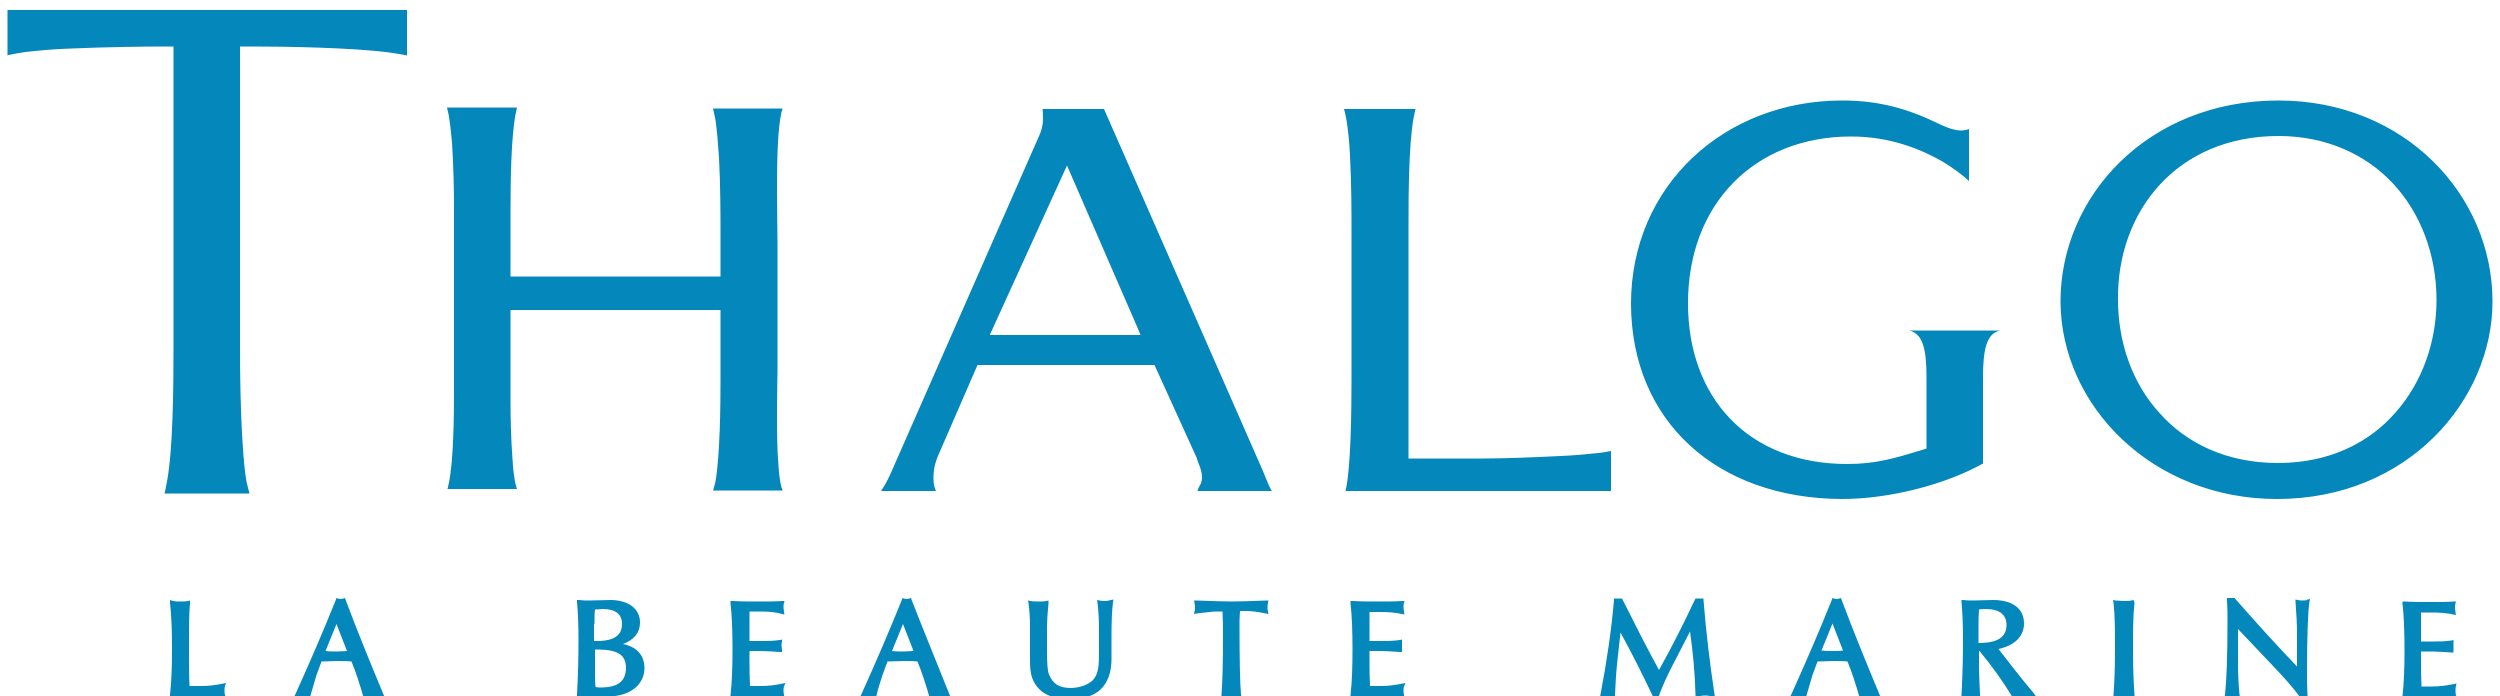 <svg xmlns="http://www.w3.org/2000/svg" xmlns:xlink="http://www.w3.org/1999/xlink" viewBox="0 0 500 139.3"><defs><path id="a" d="M1.5 2h497.1v137.7H1.5z"/></defs><clipPath id="b"><use xlink:href="#a" overflow="visible"/></clipPath><path d="M460.6 120.1c-.3 0-.7 0-1.1-.1l-.4-.1v.4c.2 2.5.3 4.7.3 6.5v6.5c-4.2-4.4-8.3-8.9-12.4-13.6l-.1-.1h-1.5v.4c.1 1.5.1 2.9.1 4.1 0 7.3-.2 12.2-.5 14.8l-.1.5.5-.1c.4-.1.7-.1 1-.1.3 0 .7 0 1.1.1l.5.1-.1-.5c-.2-2-.3-4.2-.3-6.6v-6.5l7.3 7.7c1.9 2 3.6 3.9 5.1 5.9l.1.1h1.4v-.4c-.1-1.9-.1-3.3-.1-4.1 0-8 .2-13 .5-14.7l.1-.5-.5.1c-.2.2-.5.2-.9.2m-336 8.7c2.2-.8 3.4-2.3 3.4-4.3 0-2.7-2.2-4.4-5.7-4.5-1.4 0-2.9.1-4.5.1-.7 0-1.3 0-2-.1h-.4v.4c.2 2.1.3 4.6.3 7.5 0 3.7-.1 7.4-.3 11v.4h.4c.7-.1 1.4-.1 2.1-.1 1.4 0 2.6.1 3.5.1 4.6 0 7.5-2.3 7.5-5.8-.1-2.5-1.5-4.1-4.3-4.7zm-5.7-4c0-1.2 0-2.2.1-2.9.7 0 1.2-.1 1.5-.1 2.7 0 3.9 1.1 3.9 3 0 2.2-1.5 3.4-5 3.4h-.6v-3.4zm1.5 12.7c-.4 0-.9 0-1.3-.1-.1-.9-.1-1.7-.1-2.5v-5h.8c3.9.1 5.4 1.1 5.4 3.8-.1 2.5-1.5 3.7-4.8 3.8zm36.7-.9l-.5.1c-1.4.3-2.9.5-4.4.5H150c-.1-2-.1-3.5-.1-4.5v-2.5h2.3c.8 0 2.1.1 3.8.2h.4v-.4c0-.4-.1-.7-.1-.9 0-.3 0-.5.1-.8v-.4l-.4.1c-1.4.2-2.6.2-3.7.2h-2.4v-5.9h2.1c1.6 0 3.1.1 4.4.5l.5.1-.1-.5c0-.3-.1-.6-.1-.9 0-.3 0-.6.1-.9l.1-.4h-.4c-1.5.1-3.1.1-4.8.1-1.7 0-3.4 0-5.2-.1h-.4v.4c.3 2.7.4 5.8.4 9.3 0 3.4-.1 6.5-.4 9.2v.4h.4c1.8-.1 3.6-.1 5.2-.1 1.7 0 3.3 0 4.8.1h.4l-.1-.4c0-.3-.1-.6-.1-.9 0-.3 0-.6.1-.9l.3-.7zm334 1.5c0-.3 0-.6.1-.9l.1-.5-.5.1c-1.4.3-2.9.5-4.4.5h-2.1c-.1-2-.1-3.5-.1-4.5v-2.5h2.3c.8 0 2.1.1 3.8.2h.4V128l-.4.1c-1.4.2-2.6.2-3.7.2h-2.4v-5.8h2.1c1.6 0 3.1.1 4.4.4l.5.1-.1-.5c0-.3-.1-.6-.1-.9 0-.3 0-.6.1-.9l.1-.4h-.4c-1.5.1-3.1.1-4.8.1-1.7 0-3.4 0-5.1-.1h-.4v.4c.3 2.7.4 5.8.4 9.3 0 3.4-.1 6.5-.4 9.2v.4h.4c1.8-.1 3.5-.1 5.2-.1 1.7 0 3.3 0 4.8.1h.4l-.1-.4c-.1-.6-.1-.8-.1-1.1zm-422-18.2l-.1-.3-.3.1c-.2 0-.3.1-.5.1s-.3 0-.6-.1l-.3-.1-.1.3c-2.5 6.2-5.2 12.5-8.1 18.9l-.3.6.7-.1c.4-.1.7-.1 1.1-.1.4 0 .7 0 1.1.1l.3.1.1-.3c.4-1.4.8-2.8 1.2-4.1l1-2.7c1.1 0 2.2-.1 3.2-.1s1.9 0 2.8.1c.9 2.2 1.6 4.4 2.3 6.8l.1.3h.3c.5-.1 1.1-.1 1.6-.1s1.1 0 1.7.1l.6.1-.2-.6c-2.7-6.5-5.3-12.8-7.6-19zm-1.7 10.4c-.7 0-1.5 0-2.3-.1l2.2-5.4 2.1 5.4c-.6 0-1.3.1-2 .1zm-22.2 6.3l-.5.1c-1.4.3-2.9.5-4.4.5h-2.4c-.1-1.9-.1-5.1-.1-9.4 0-2.3 0-4.7.2-7.3v-.4l-.4.1c-.5.1-1 .1-1.5.1s-1 0-1.5-.1l-.6-.2v.5c.3 2.7.4 5.8.4 9.3 0 3.4-.1 6.5-.4 9.2v.4h.4c1.8-.1 3.6-.1 5.3-.1 1.7 0 3.4 0 5 .1h.4l-.1-.4c-.1-.3-.1-.6-.1-.9 0-.3 0-.6.1-.9l.2-.6zm137.1-16.7l-.1-.3-.3.1c-.2 0-.3.1-.5.1s-.4 0-.6-.1l-.3-.1-.1.3c-2.5 6.2-5.2 12.5-8.1 18.9l-.3.6.7-.1c.4-.1.7-.1 1.1-.1.4 0 .7 0 1.1.1l.3.1.1-.3c.3-1.4.8-2.8 1.2-4.1l1-2.7c1.1 0 2.2-.1 3.2-.1s1.9 0 2.8.1c.9 2.2 1.6 4.4 2.3 6.8l.1.3h.3c.5-.1 1.1-.1 1.6-.1.6 0 1.1 0 1.7.1l.6.1-.2-.6c-2.6-6.5-5.2-12.8-7.6-19zm-1.6 10.4c-.7 0-1.5 0-2.3-.1l2.2-5.4 2.1 5.4c-.6 0-1.3.1-2 .1zm160-10.3v-.3h-1.6l-.1.2c-2.4 5.1-4.8 9.8-7.2 14.1-2.3-4.2-4.7-8.9-7.3-14.1l-.1-.2h-1.6v.3c-.5 5.8-1.4 12.1-2.7 18.9l-.1.5.5-.1c.4-.1.7-.1 1-.1.3 0 .7 0 1.1.1l.4.1v-.4c.1-2.2.2-4.2.4-6.1l.7-6.4c2.3 4.2 4.4 8.4 6.4 12.6l.1.3.3-.1h.4l.4.2.1-.4c.7-1.9 1.6-3.9 2.8-6.2l3.4-6.6c.6 4.2 1 8.4 1.1 12.7v.4l.4-.1c.5-.1 1-.2 1.5-.2s1 .1 1.5.2l.5.1-.1-.5c-.9-6.1-1.7-12.4-2.2-18.9zm-59.6 16.6l-.5.1c-1.5.3-2.9.5-4.4.5H274c-.1-2-.1-3.5-.1-4.5v-2.5h2.3c.8 0 2.1.1 3.8.2h.4v-2.5l-.4.1c-1.4.2-2.6.2-3.7.2h-2.4v-5.8h2.1c1.6 0 3.1.1 4.4.4l.5.1-.1-.5c0-.3-.1-.6-.1-.9 0-.3 0-.6.1-.9l.1-.4h-.4c-1.5.1-3.1.1-4.8.1-1.7 0-3.4 0-5.2-.1h-.4v.4c.3 2.7.4 5.8.4 9.3 0 3.4-.1 6.5-.4 9.2v.4h.4c1.8-.1 3.6-.1 5.2-.1 1.7 0 3.3 0 4.8.1h.4l-.1-.4c0-.3-.1-.6-.1-.9 0-.3 0-.6.1-.9l.3-.7zm118.6-6.8c3.2-.7 5.1-2.5 5.1-5.1 0-3-2.3-4.7-6.2-4.7-1.2 0-2.6.1-4.1.1-.6 0-1.2 0-1.8-.1h-.4v.4c.2 2.2.3 4.7.3 7.4 0 3.8-.1 7.5-.3 11.1v.5l.4-.1c.5-.1.9-.1 1.4-.1.5 0 1 0 1.4.1l.5.1v-.5c-.1-2.2-.2-4.2-.2-6.1v-2.6h.1c2.4 2.9 4.5 5.8 6.4 8.9l.1.2h.2c.7-.1 1.3-.1 1.9-.1.6 0 1.3.1 1.9.1l.9.1-.5-.7c-2.7-3.2-5-6.2-7.1-8.9zm-4-1.2V125c0-.9 0-1.9.1-3.1.5-.1.9-.1 1.3-.1 2.9 0 4.2 1.2 4.2 3.2 0 2.3-1.6 3.5-5.1 3.6h-.5zm-142.2-7.2c0-.3.1-.6.1-.9l.1-.4h-.4c-2.7.1-5.1.2-7 .2-1.6 0-3.9-.1-7-.2h-.5l.1.5c.1.3.1.6.1.8 0 .3 0 .6-.1.9l-.1.5.5-.1c1.9-.2 3.2-.4 3.9-.4h1.3c.1 1.8.1 3.4.1 4.8 0 5.3-.1 9.2-.3 11.8v.5l.5-.1c.5-.1 1-.1 1.5-.1s1 0 1.5.1l.5.1-.1-.5c-.2-2.2-.3-6.9-.3-13.9 0-.8 0-1.7.1-2.8h1.2c.8 0 2.1.1 4 .5l.5.1-.1-.5c-.1-.3-.1-.6-.1-.9zm114.8-1.5l-.1-.3-.3.1c-.2 0-.3.1-.5.1s-.4 0-.6-.1l-.3-.1-.1.3c-2.5 6.2-5.2 12.5-8.1 18.9l-.3.6.7-.1c.4-.1.7-.1 1.1-.1.3 0 .7.1 1.1.1l.3.1.1-.3c.4-1.4.8-2.8 1.2-4.1l1-2.7c1.1 0 2.2-.1 3.2-.1s1.9 0 2.8.1c.9 2.2 1.6 4.4 2.3 6.8l.1.3h.3c.5-.1 1.1-.1 1.6-.1.6 0 1.1.1 1.7.1l.6.1-.2-.6c-2.7-6.5-5.3-12.8-7.6-19zm-1.7 10.3c-.7 0-1.5 0-2.3-.1l2.2-5.4 2.1 5.4c-.6.1-1.3.1-2 .1zm-145.6-10c-.4 0-.7 0-1.1-.1l-.5-.1.1.5c.2 1.7.3 3.5.3 5.4v4.6c0 2.6-.1 4.4-1.3 5.6-1 .9-2.4 1.4-4.2 1.5-2.5 0-3.7-.8-4.5-2.7-.3-.7-.4-2.4-.4-4.8v-4.8c0-1 .1-2.6.3-4.7v-.5l-.4.1c-.5.1-1 .1-1.6.1-.5 0-1.1 0-1.6-.1l-.5-.1.1.5c.2 1.5.3 3.1.3 4.6v6.3c0 2 0 3.8 1.1 5.4 1.3 2 3.6 2.9 6.8 2.9 2.8 0 4.9-.6 6.3-2 1.4-1.4 2.1-3.4 2.1-6V127c0-2.8.1-5 .3-6.6l.1-.5-.5.1c-.4.1-.8.2-1.2.2zm205.7-.2l-.4.1c-.5.1-1.1.1-1.6.1s-1-.1-1.6-.1l-.5-.1.1.5c.3 2.7.3 5.8.3 9.3 0 3.4-.1 6.5-.3 9.2v.5l.5-.1c.5-.1 1-.1 1.6-.1.5 0 1 0 1.6.1l.5.1v-.5c-.2-2.7-.3-5.8-.3-9.2 0-3.4 0-6.5.3-9.3l-.2-.5z" clip-path="url(#b)" fill="#0487ba"/><path d="M81.4 11.1V2H1.5v9.1c.1 0 .2-.1.2-.1.9-.2 2.1-.4 3.4-.6 2.6-.3 5.8-.6 9.3-.7 6.9-.3 14.5-.4 18.6-.4h1.7v60.3c0 8.1-.1 20.2-1.3 26.7-.2.9-.3 1.7-.5 2.4h17c-.2-.7-.4-1.5-.6-2.4-.4-2.1-.6-4.9-.8-8-.4-6.1-.5-13.4-.5-18.7V9.3h2.7c6 0 19.6.2 27.2 1.2 1.4.2 2.6.4 3.5.6m75.1 10.6h-13.9c.2.7.3 1.5.5 2.3.3 2.1.5 4.7.7 7.5.3 5.6.3 11.9.3 15.4v8.4h-42V42.7c0-6.2.1-15 1-19.8.1-.5.2-1 .3-1.4h-14c.1.4.2.8.3 1.3.3 1.6.5 3.5.7 5.7.3 4.4.4 9.6.4 13.8v35.9c0 5.3-.1 13.7-1 18.3-.1.5-.2.9-.3 1.3h13.9c-.1-.3-.2-.6-.3-1-.3-1.4-.5-3.1-.6-5-.3-3.8-.4-8.4-.4-12V62h42v14.4c0 4.8-.1 14.6-1 19.9-.2.7-.3 1.3-.5 1.8h13.9c0-.2-.1-.4-.2-.6-.3-1.2-.5-2.6-.6-4.3-.3-3.3-.3-7.3-.3-10.8 0-3.9.1-7.2.1-8.3V48.5c0-2.1-.1-6.1-.1-10.3 0-5.9.1-12.3.9-15.8.1-.3.2-.5.2-.7m83 76.5h14.9l-.1-.1c-.6-1-.9-2-1.8-4.1l-31.7-72.2h-12.3c.1.7.1 1.4.1 1.9v.2c0 1.1-.3 2.2-.7 3.1l-29.2 66.4c-1 2.4-1.8 3.8-2.5 4.8h11c-.3-.6-.5-1.4-.5-2.4v-.4c0-.9.1-2.2.8-4l8-18.4h35.4l8.5 18.7v.1c.2.8 1 2.1 1 3.7 0 .4-.1.8-.2 1.2-.4.6-.6 1.1-.7 1.5M198 66.9l15.4-33.8 14 32.2.7 1.7H198zm124.2 31.3v-8c-.7.1-1.5.3-2.5.4-2 .2-4.8.5-7.6.6-5.7.3-12 .5-15.4.5h-15V45.6c0-5.8 0-16.3 1-21.9.1-.7.3-1.4.4-1.9h-14.3c.2.6.3 1.3.5 2.2.3 2 .6 4.5.7 7.2.3 5.4.3 11.5.3 15.2V76c0 6-.1 17.6-1.2 22.2h53.1m59.6-32.1c2.7.6 3.5 3.5 3.5 9.4v14.2l-.9.3c-5.6 1.7-9.3 2.8-15 2.8-9.9 0-18-3.4-23.4-9.1-5.5-5.7-8.4-13.8-8.4-23 0-10 3.3-18.3 9.1-24.2 5.8-5.9 14-9.2 23.5-9.2 7.8 0 13.9 2.5 18.3 5 2.3 1.4 4.1 2.8 5.3 3.9V25.8c-.5.2-1 .3-1.7.3-2.5-.1-4.7-1.7-8.3-3.1-3.6-1.4-8.3-2.9-15.4-2.9-23.4 0-42.2 16.9-42.2 40.7.1 23.5 17.2 38.9 42.2 39 9.7 0 20.9-3 28.2-7.1V75.5c0-5.9.8-8.8 3.4-9.4h-18.2m73.6 33.7c26.3 0 43.1-19.9 43.1-39.5 0-21.3-17.6-40.2-42.8-40.2-26.2 0-43.6 19.2-43.6 40.2.1 20.9 18.4 39.5 43.3 39.5M431.9 37c5.5-6 13.6-9.8 23.8-9.8 9.4 0 17.4 3.6 22.9 9.5s8.7 14.2 8.7 23.3c0 8.3-2.8 16.4-8.2 22.5-5.3 6.1-13.3 10.1-23.5 10.1s-18.3-3.9-23.7-10c-5.5-6-8.3-14.2-8.3-22.7-.1-8.7 2.8-16.9 8.3-22.9z" fill="#0487ba"/></svg>